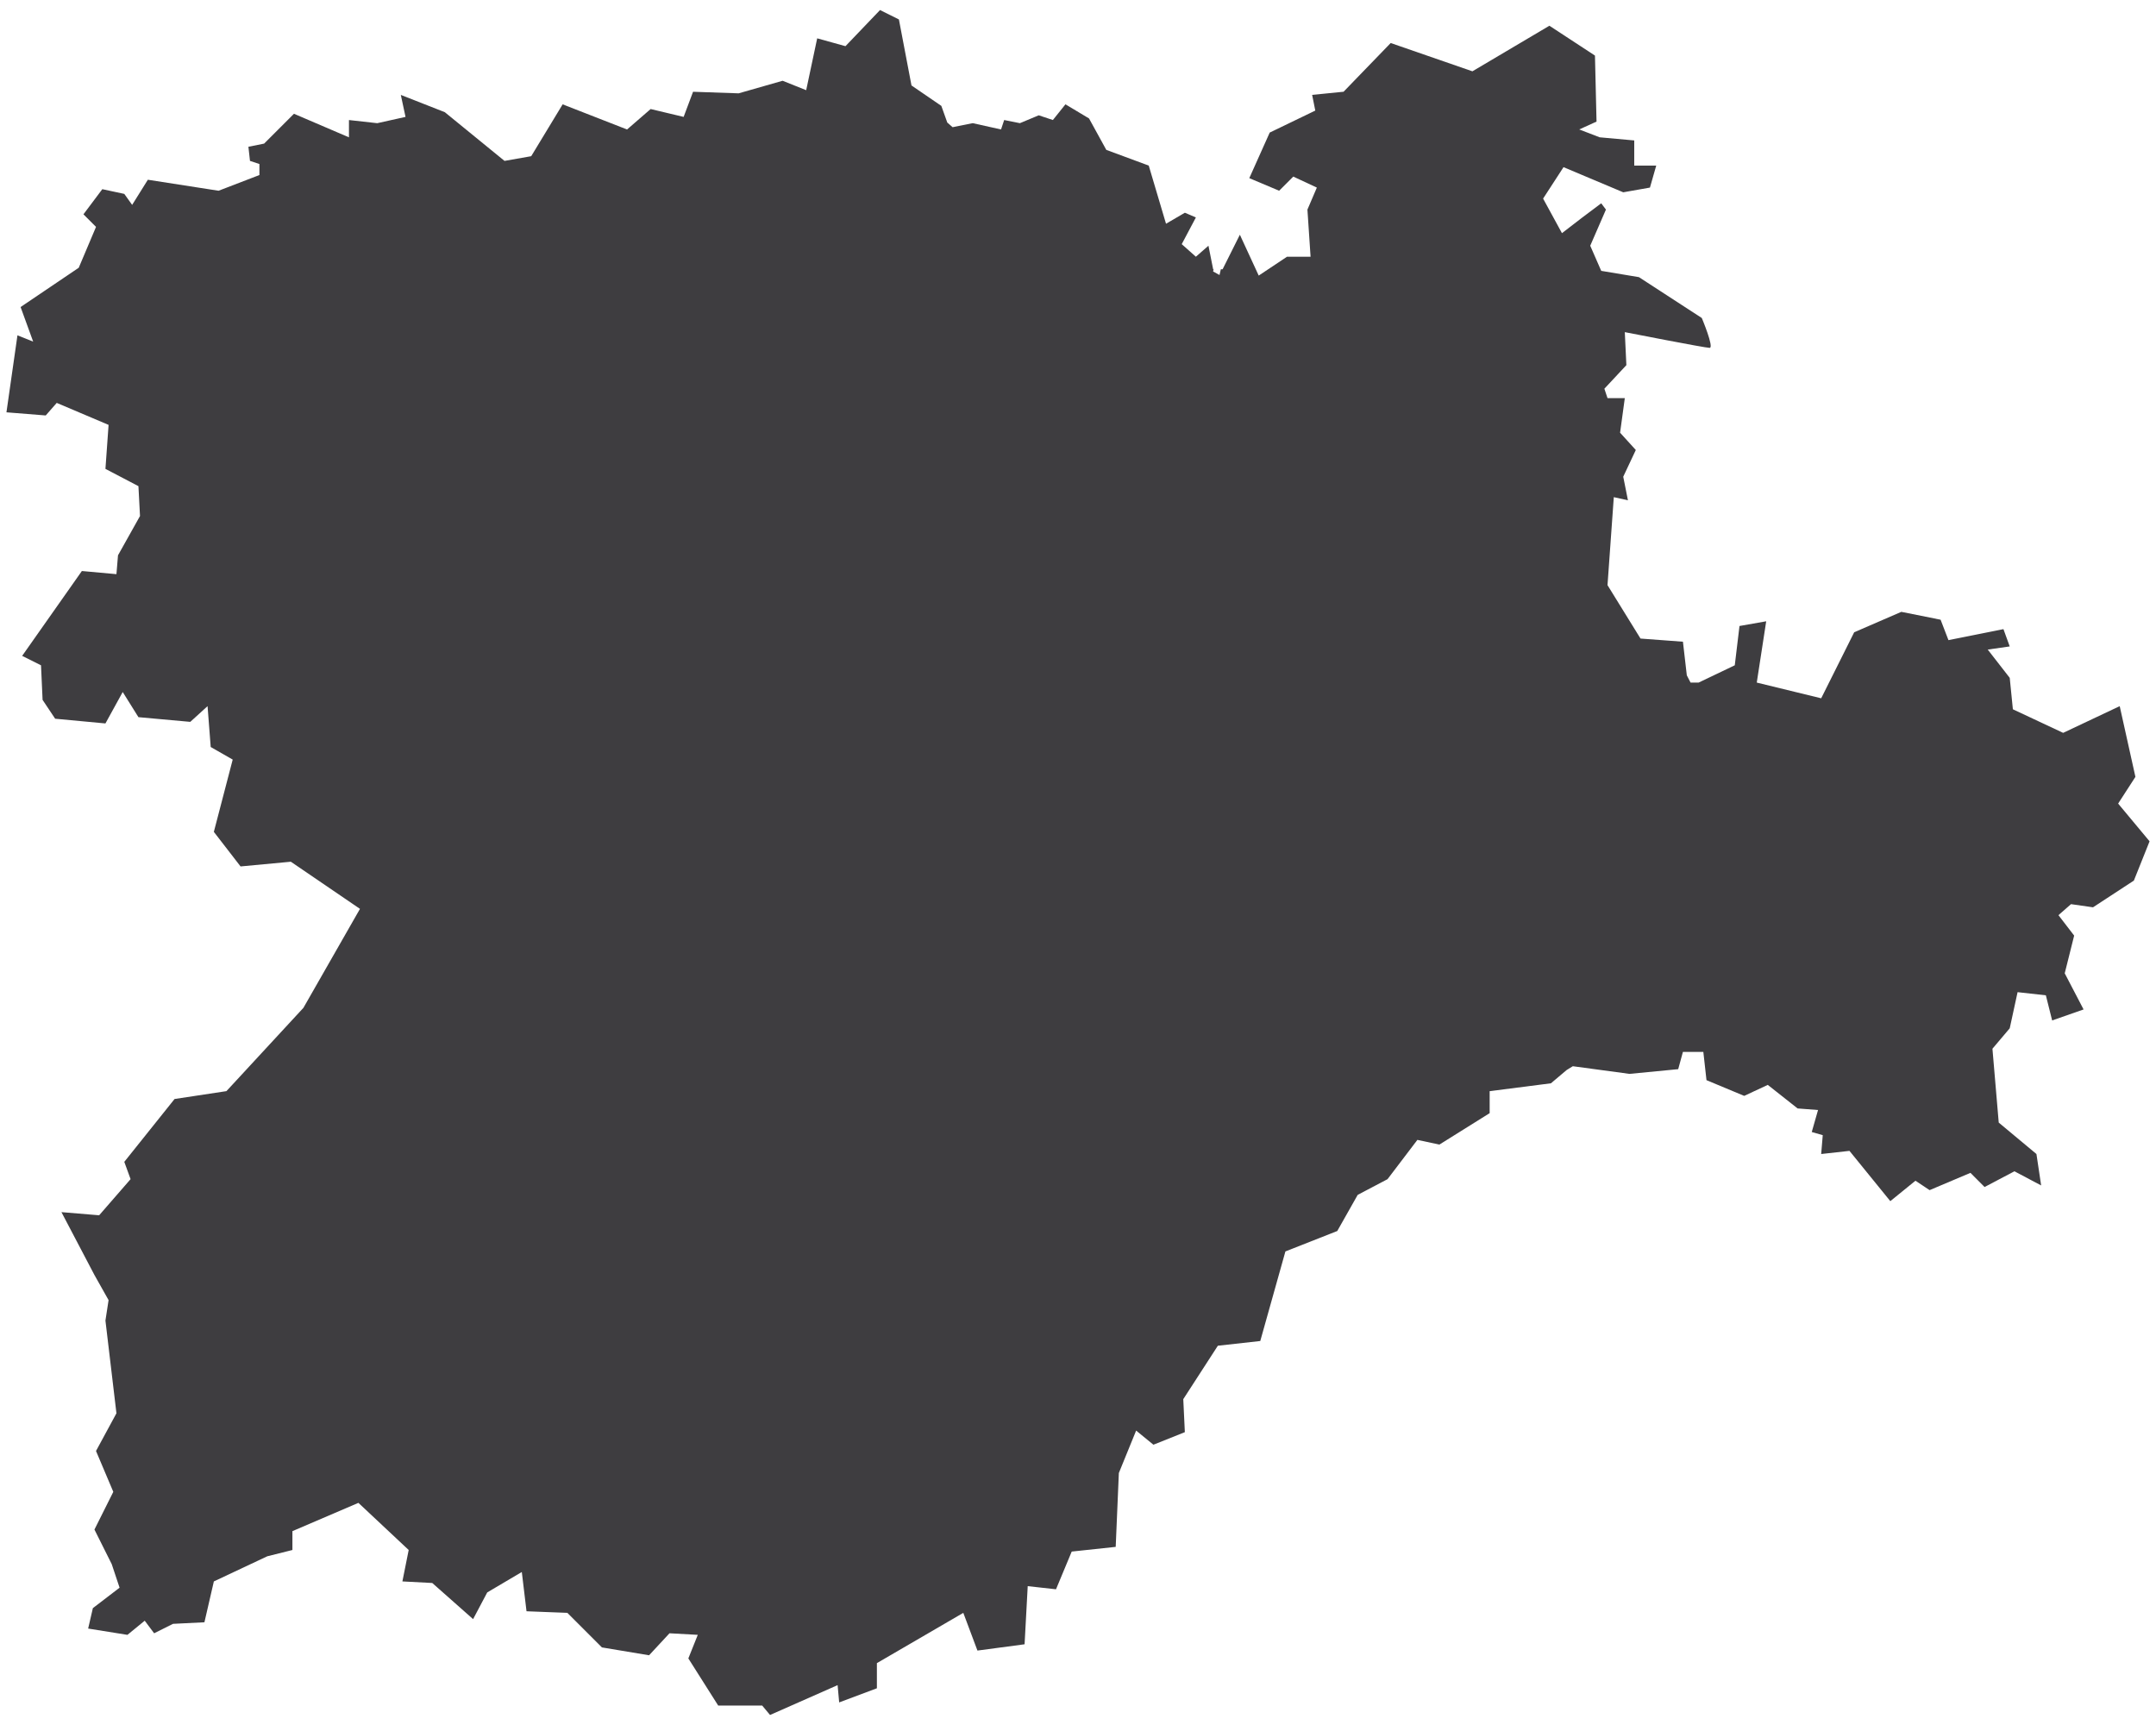 <svg enable-background="new -1.119 -1.744 375 300" height="300" viewBox="-1.119 -1.744 375 300" width="375" xmlns="http://www.w3.org/2000/svg"><path d="m367.295 138.008 3.006-4.645-2.732-12.299-9.838 4.646-8.744-4.102-.547-5.465-3.825-4.918 3.825-.547-1.093-3.006-9.565 1.912-1.366-3.551-6.833-1.369-8.198 3.553-5.739 11.479-11.205-2.732 1.641-10.658-4.646.82-.82 6.832-6.286 3.006h-1.407l-.651-1.264-.673-5.842-7.38-.549-5.739-9.289 1.094-15.303 2.459.547-.818-4.102 2.186-4.645-2.734-3.008.821-6.012h-3.007l-.546-1.639 3.826-4.1-.273-5.74s13.938 2.734 14.757 2.734c.82 0-1.365-5.193-1.365-5.193l-10.933-7.105-6.56-1.094-1.912-4.371 2.732-6.285-.82-1.094-3.278 2.459-3.553 2.734-3.279-6.012 3.552-5.467 10.387 4.373 4.645-.82 1.094-3.828h-3.826v-4.371l-6.013-.545-3.554-1.367 3.008-1.367-.273-11.479-7.925-5.191-13.392 7.926-14.211-4.92-8.198 8.473-5.466.547.547 2.73-7.927 3.826-3.551 7.924 5.192 2.188 2.459-2.459 4.099 1.914-1.64 3.826.547 8.197h-4.099l-4.92 3.279-3.279-7.105-3.006 6.012h-.303l-.232.994-1.116-.619.088-.375h-.077l-.819-4.098-2.185 1.912-2.461-2.186 2.461-4.646-1.914-.82-3.28 1.914-3.005-10.113-7.38-2.73-3.005-5.467-4.101-2.459-2.187 2.732-2.458-.82-3.28 1.367-2.733-.547-.546 1.641-4.919-1.094-3.504.701-.925-.805-1.037-2.902-5.192-3.553-2.187-11.479-3.283-1.635-6.013 6.283-4.918-1.365-1.914 9.02-4.1-1.639-7.651 2.186-7.925-.273-1.64 4.371-5.738-1.367-4.102 3.555-11.203-4.373-5.467 9.018-4.645.82-10.386-8.473-7.651-3.004.82 3.824-4.92 1.094-4.919-.547v3.008l-9.565-4.1-5.192 5.191-2.733.547.274 2.459 1.641.544v1.916l-7.105 2.73-12.299-1.912-2.732 4.371-1.366-1.91-3.825-.82-3.279 4.371 2.186 2.188-3.006 7.105-10.114 6.832 2.187 6.012-2.732-1.094-1.915 13.393 6.832.545 1.914-2.184 9.018 3.824-.546 7.652 5.739 3.004.272 5.195-2.851 5.092-.613 1.092-.362.648-.272 3.279-6.013-.547-10.385 14.757 3.279 1.641.273 6.012 2.187 3.279 8.745.82 3.006-5.465 2.733 4.373 9.019.818 3.006-2.732.547 7.105 3.826 2.188-3.28 12.57 4.646 6.012 8.745-.82 12.025 8.199-9.839 17.215-9.449 10.223-.873.947-3.069 3.316-9.019 1.367-8.744 10.93 1.094 3.008-5.467 6.285-6.559-.547 5.739 10.932 2.459 4.371-.546 3.553 1.913 16.125-3.553 6.557 3.007 7.107-3.28 6.559 3.007 6.012 1.366 4.1-4.646 3.553-.821 3.553 6.832 1.094 3.007-2.461 1.639 2.188 3.281-1.641 5.465-.273 1.64-7.105 9.292-4.371 4.373-1.094v-3.279l11.477-4.92 8.746 8.199-1.094 5.465 5.193.273 7.104 6.285 2.46-4.645 6.013-3.553.819 6.83 3.166.125 1.231.047 2.707.104 6.013 6.012 8.2 1.367 3.552-3.826 4.92.273-1.641 4.1 5.192 8.197h7.651l1.367 1.639 11.751-5.191.272 3.006 6.561-2.459v-4.373l15.03-8.744 2.459 6.559 8.199-1.094.546-10.111 4.919.547 2.733-6.559 7.651-.818.547-12.846 3.007-7.377 3.005 2.457 5.467-2.184-.273-5.74 1.297-2.004 4.716-7.287 7.378-.822 4.373-15.578 9.019-3.551 3.553-6.285 5.191-2.732 5.192-6.832 3.827.818 8.744-5.465v-3.826l10.657-1.367 2.724-2.303 1.083-.668 9.859 1.332 8.472-.82.82-3.006h3.551l.548 4.918 6.559 2.734 4.1-1.914 5.192 4.1 3.553.273-1.094 3.826 1.913.547-.273 3.279 4.919-.547 7.105 8.744 4.374-3.553 2.459 1.639 7.104-3.006 2.46 2.463 5.193-2.736 4.646 2.461-.82-5.465-6.559-5.467-1.094-12.844 3.007-3.553 1.366-6.285 4.919.547 1.094 4.371 5.466-1.912-3.279-6.285 1.64-6.559-2.733-3.555 2.187-1.914 3.825.549 7.106-4.646 2.732-6.83z" fill="#3e3d40"/></svg>